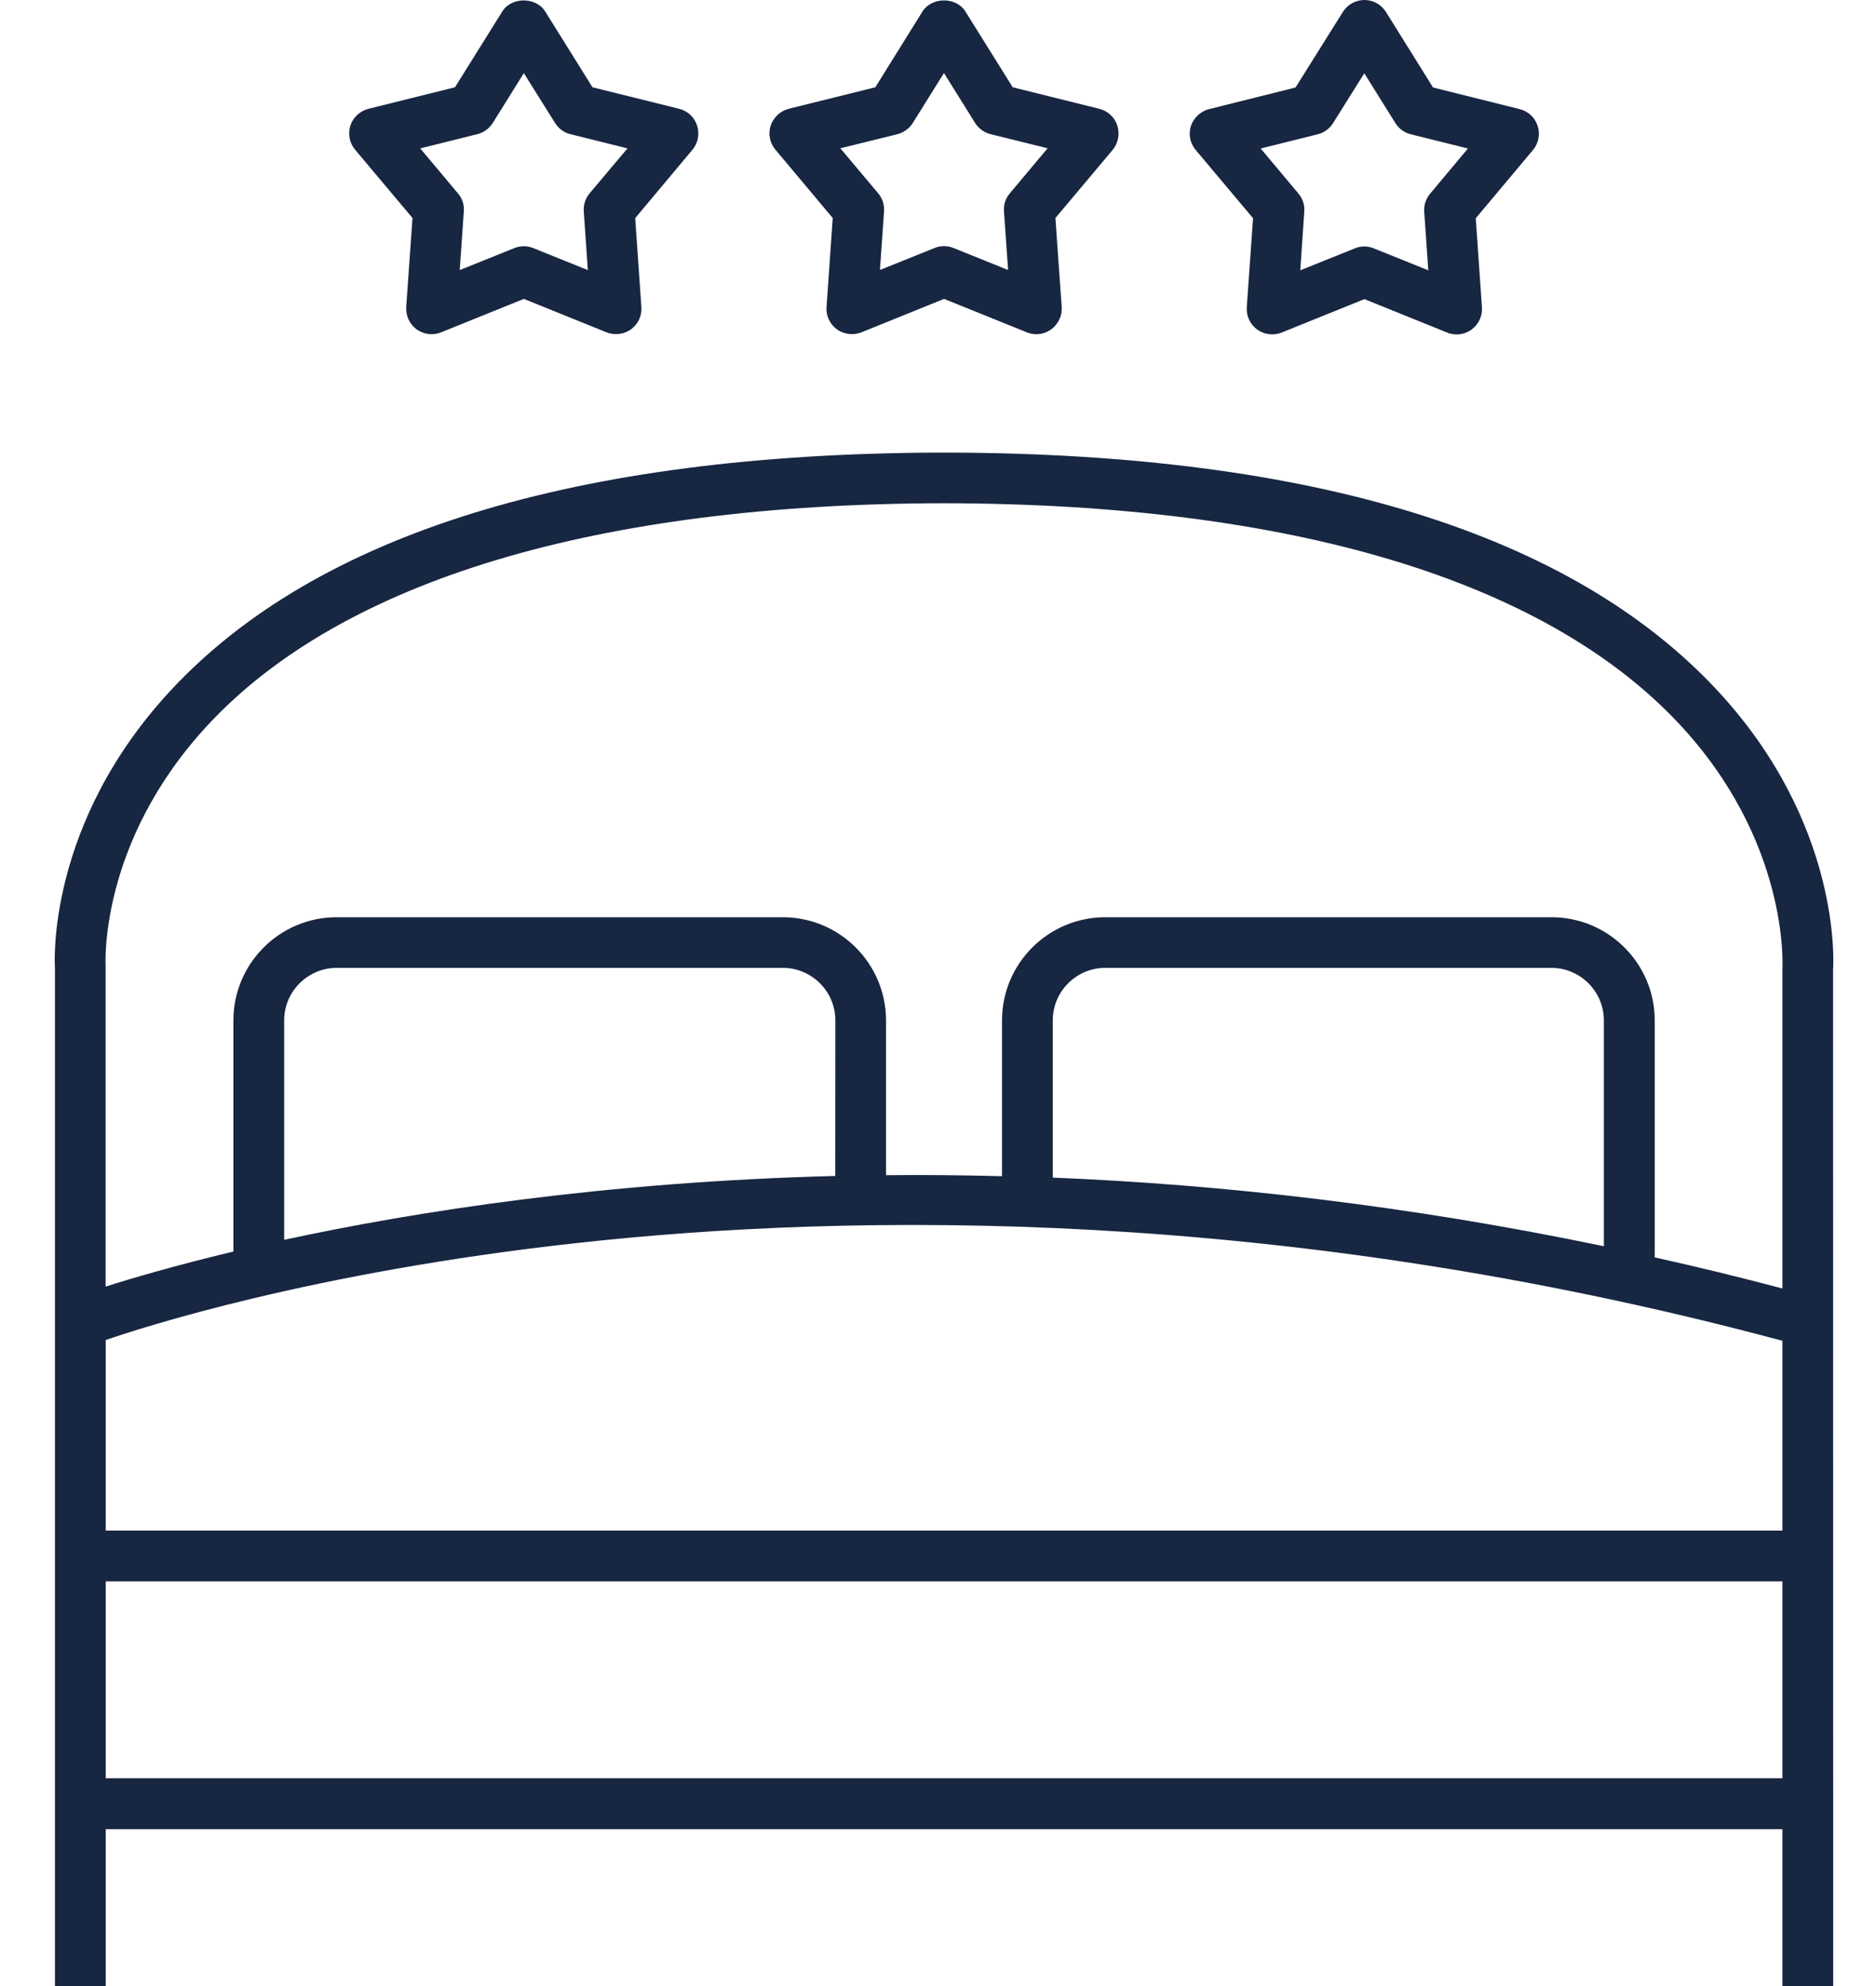 <svg width="17" height="18" viewBox="0 0 17 18" fill="none" xmlns="http://www.w3.org/2000/svg">
<path d="M15.558 6.253C14.237 4.836 11.895 4.111 8.594 4.102H8.587H8.523H8.516C5.214 4.112 2.872 4.836 1.551 6.253C0.419 7.468 0.495 8.737 0.498 8.774V18.171C0.498 18.299 0.601 18.401 0.728 18.401C0.856 18.401 0.958 18.299 0.958 18.171V16.578H16.152V18.171C16.152 18.299 16.255 18.401 16.382 18.401C16.51 18.401 16.612 18.299 16.612 18.171L16.611 8.79C16.615 8.736 16.69 7.468 15.558 6.253H15.558ZM0.958 12.145C1.263 12.04 2.818 11.53 5.236 11.265C7.705 10.993 11.597 10.929 16.152 12.152V13.872H0.958V12.145ZM7.57 10.658C5.469 10.712 3.759 10.981 2.575 11.237V9.248C2.575 8.986 2.789 8.772 3.052 8.772H7.094C7.356 8.772 7.57 8.986 7.57 9.248L7.569 10.658H7.57ZM14.534 11.295C12.744 10.922 11.065 10.735 9.54 10.673V9.248C9.54 8.986 9.753 8.772 10.016 8.772H14.058C14.32 8.772 14.534 8.986 14.534 9.248L14.534 11.295ZM1.888 6.566C3.106 5.259 5.411 4.566 8.555 4.561C11.69 4.566 13.991 5.255 15.211 6.555C16.212 7.621 16.153 8.747 16.152 8.774V11.678C15.762 11.574 15.376 11.481 14.995 11.396V9.249C14.995 8.733 14.576 8.313 14.059 8.313H10.016C9.5 8.313 9.08 8.732 9.08 9.249V10.66C8.721 10.651 8.37 10.647 8.029 10.651V9.249C8.029 8.733 7.61 8.313 7.093 8.313H3.051C2.535 8.313 2.115 8.732 2.115 9.249V11.343C1.574 11.473 1.181 11.589 0.957 11.661V8.757C0.957 8.746 0.891 7.636 1.888 6.566ZM0.958 16.117V14.332H16.152V16.117H0.958Z" fill="#172641"/>
<path d="M6.317 1.138C6.293 1.063 6.231 1.005 6.154 0.986L5.369 0.791L4.941 0.105C4.857 -0.03 4.634 -0.03 4.551 0.105L4.123 0.791L3.339 0.986C3.261 1.006 3.2 1.064 3.175 1.138C3.151 1.214 3.167 1.296 3.218 1.357L3.738 1.976L3.681 2.783C3.676 2.862 3.712 2.938 3.775 2.985C3.816 3.013 3.862 3.029 3.911 3.029C3.941 3.029 3.969 3.023 3.997 3.012L4.747 2.709L5.496 3.012C5.57 3.041 5.653 3.031 5.718 2.985C5.782 2.938 5.818 2.862 5.812 2.783L5.756 1.977L6.275 1.357C6.326 1.296 6.341 1.214 6.317 1.138ZM5.343 1.752C5.305 1.798 5.286 1.856 5.29 1.916L5.327 2.448L4.833 2.249C4.805 2.237 4.776 2.232 4.747 2.232C4.717 2.232 4.688 2.237 4.66 2.249L4.166 2.448L4.203 1.916C4.208 1.857 4.189 1.798 4.15 1.753L3.808 1.345L4.325 1.216C4.383 1.202 4.433 1.165 4.465 1.115L4.747 0.663L5.03 1.115C5.061 1.165 5.111 1.202 5.169 1.216L5.686 1.345L5.343 1.752Z" fill="#172641"/>
<path d="M10.125 1.138C10.101 1.063 10.039 1.005 9.961 0.986L9.177 0.791L8.749 0.105C8.665 -0.03 8.444 -0.03 8.359 0.105L7.932 0.791L7.147 0.986C7.07 1.006 7.009 1.064 6.984 1.138C6.959 1.214 6.976 1.296 7.027 1.357L7.546 1.976L7.49 2.783C7.484 2.862 7.52 2.938 7.584 2.985C7.649 3.031 7.732 3.041 7.806 3.012L8.555 2.709L9.305 3.012C9.332 3.023 9.361 3.029 9.391 3.029C9.438 3.029 9.486 3.014 9.526 2.985C9.59 2.938 9.626 2.862 9.621 2.783L9.564 1.976L10.084 1.357C10.133 1.296 10.149 1.214 10.125 1.138ZM9.151 1.752C9.112 1.798 9.093 1.856 9.098 1.915L9.135 2.447L8.641 2.248C8.613 2.236 8.584 2.231 8.554 2.231C8.525 2.231 8.496 2.236 8.468 2.248L7.974 2.447L8.011 1.915C8.015 1.856 7.996 1.797 7.958 1.752L7.615 1.344L8.133 1.216C8.19 1.201 8.241 1.164 8.272 1.114L8.554 0.662L8.836 1.114C8.868 1.165 8.918 1.201 8.976 1.216L9.493 1.344L9.151 1.752Z" fill="#172641"/>
<path d="M13.934 1.141C13.91 1.066 13.848 1.008 13.771 0.989L12.986 0.793L12.559 0.108C12.517 0.041 12.443 0 12.364 0C12.285 0 12.211 0.041 12.169 0.108L11.74 0.793L10.956 0.989C10.879 1.009 10.818 1.067 10.792 1.141C10.768 1.217 10.784 1.299 10.835 1.359L11.355 1.978L11.298 2.784C11.293 2.864 11.328 2.94 11.393 2.987C11.457 3.033 11.541 3.043 11.614 3.014L12.364 2.711L13.113 3.014C13.141 3.025 13.17 3.031 13.199 3.031C13.247 3.031 13.295 3.016 13.335 2.987C13.399 2.94 13.435 2.864 13.429 2.784L13.373 1.978L13.892 1.359C13.942 1.299 13.959 1.217 13.934 1.141ZM12.96 1.755C12.921 1.801 12.902 1.859 12.906 1.918L12.943 2.45L12.449 2.251C12.394 2.228 12.332 2.228 12.277 2.251L11.783 2.45L11.819 1.918C11.824 1.859 11.805 1.8 11.766 1.754L11.424 1.346L11.941 1.217C11.998 1.203 12.049 1.166 12.08 1.116L12.363 0.664L12.645 1.116C12.677 1.167 12.727 1.203 12.784 1.217L13.302 1.346L12.96 1.755Z" fill="#172641"/>
</svg>
